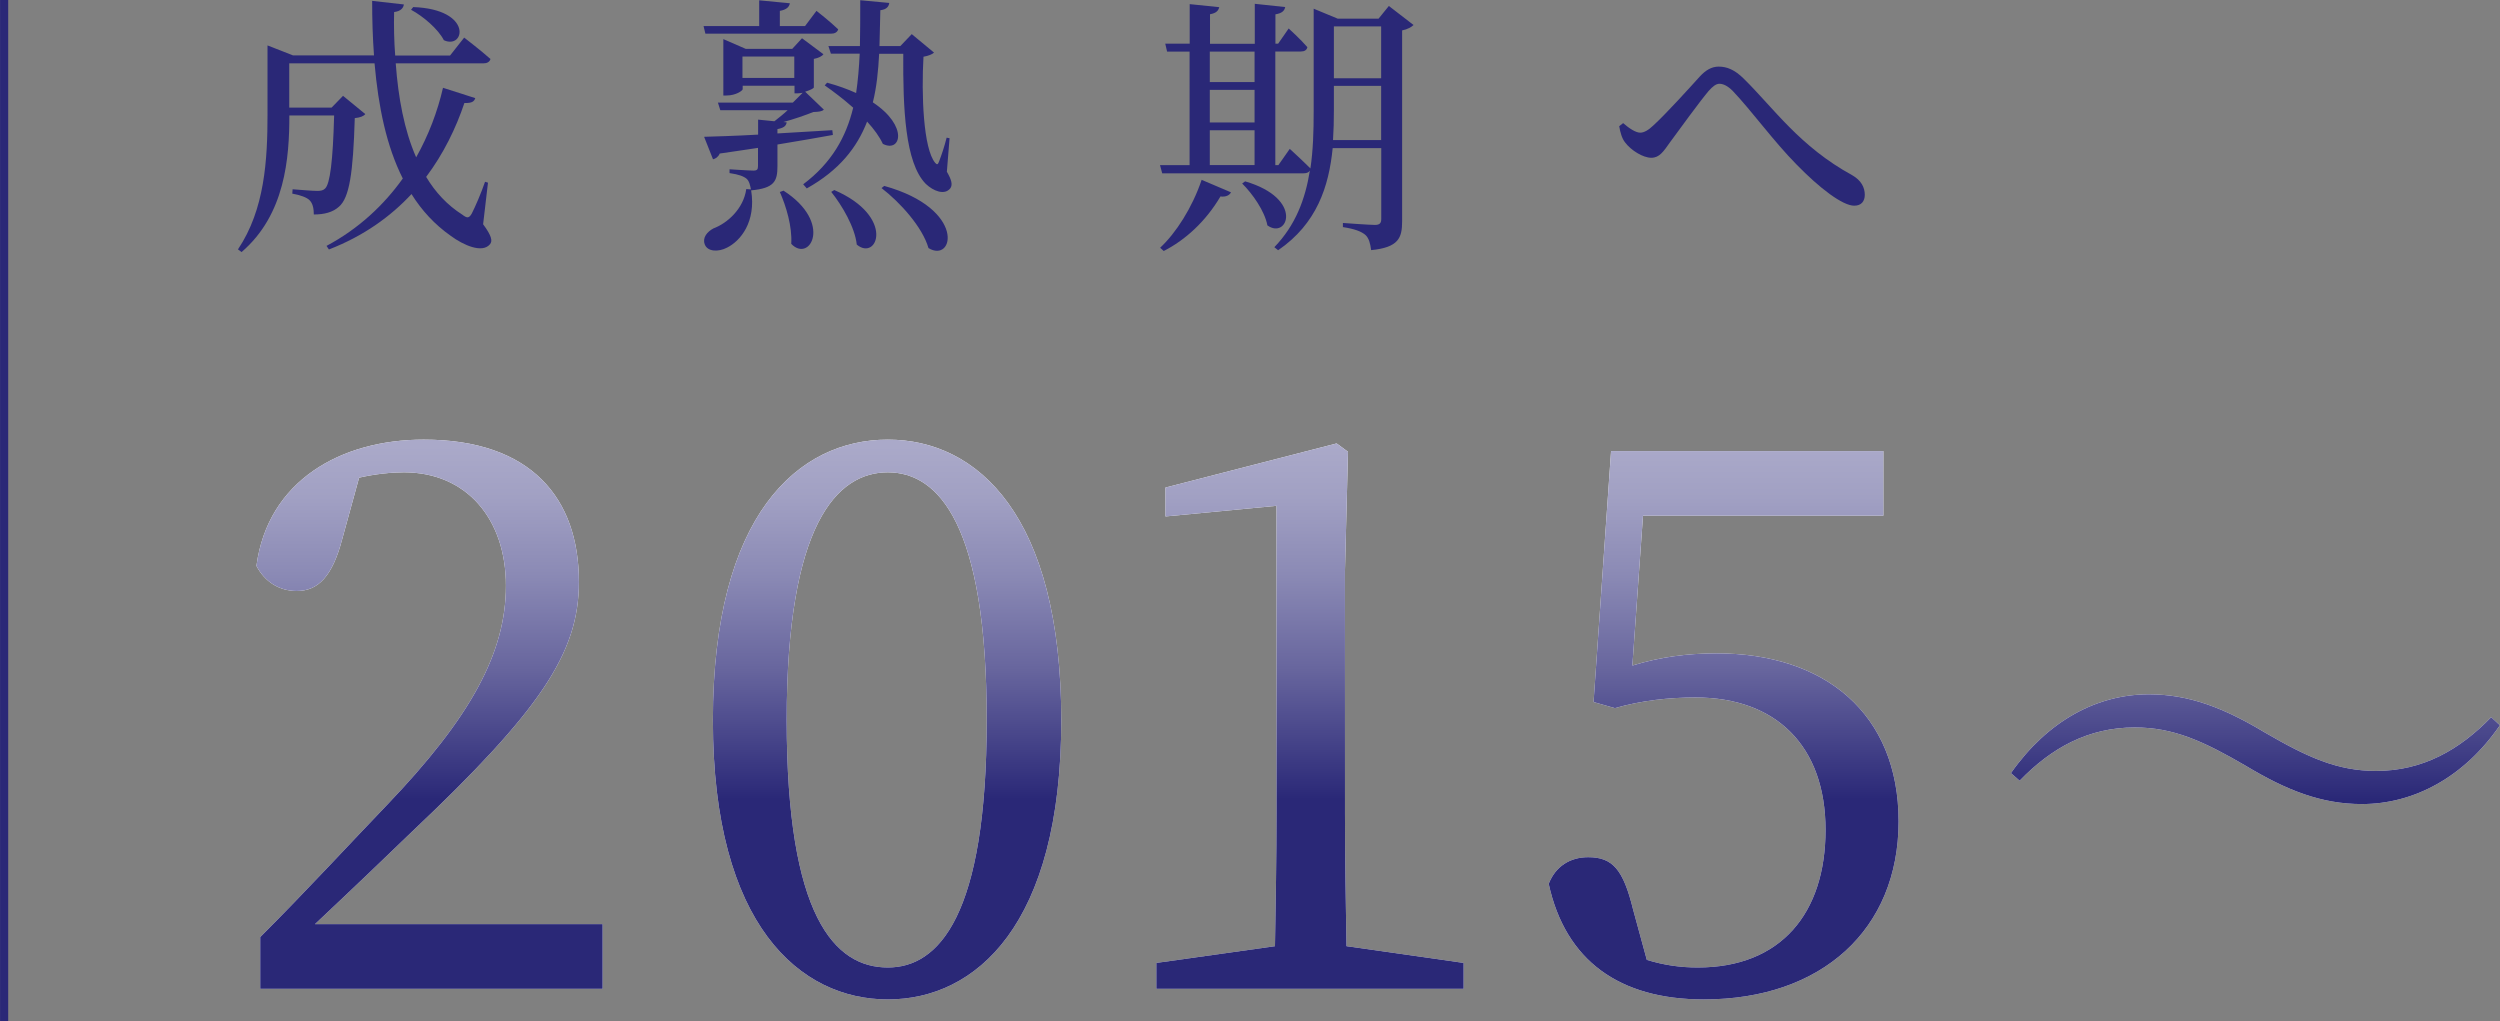 <?xml version="1.0" encoding="UTF-8"?><svg id="_レイヤー_2" xmlns="http://www.w3.org/2000/svg" xmlns:xlink="http://www.w3.org/1999/xlink" viewBox="0 0 230.08 94"><rect x="0" y="0" width="230.08" height="94" fill="#808080" stroke="none"/><defs><style>.cls-1{fill:#fff;}.cls-2{fill:#2a2877;}.cls-3{fill:none;stroke:#2a2877;stroke-miterlimit:10;stroke-width:.75px;}.cls-4{fill:url(#_名称未設定グラデーション_6);}</style><linearGradient id="_名称未設定グラデーション_6" x1="126.84" y1="73.58" x2="126.84" y2="34.43" gradientUnits="userSpaceOnUse"><stop offset="0" stop-color="#2a2877"/><stop offset=".06" stop-color="#36347f"/><stop offset=".31" stop-color="#68669e"/><stop offset=".53" stop-color="#8b8ab5"/><stop offset=".71" stop-color="#a1a0c3"/><stop offset=".83" stop-color="#aaa9c9"/></linearGradient></defs><g id="_会社案内"><g><g><g><path class="cls-1" d="M55.46,85.05v5.95H23.95v-4.76c4.2-4.2,8.26-8.61,11.62-12.11,7.77-8.12,10.99-14.07,10.99-20.23s-3.64-10.43-9.38-10.43c-1.12,0-2.59,.14-4.13,.49l-1.54,5.6c-.91,3.5-2.24,4.83-4.2,4.83-1.61,0-2.94-.84-3.71-2.31,1.05-7.84,7.77-11.62,15.4-11.62,9.87,0,14.28,5.39,14.28,13.09,0,6.58-3.57,11.83-15.33,22.96-2.17,2.1-5.46,5.25-8.96,8.54h26.46Z"/><path class="cls-1" d="M97.67,66.29c0,18.9-7.91,25.69-15.96,25.69s-16.1-6.79-16.1-25.69,7.84-25.83,16.1-25.83,15.96,7,15.96,25.83Zm-15.96,22.75c4.69,0,9.1-4.76,9.1-22.75s-4.41-22.82-9.1-22.82-9.31,4.76-9.31,22.82,4.41,22.75,9.31,22.75Z"/><path class="cls-1" d="M134.7,88.62v2.38h-28.28v-2.38l10.92-1.54c.07-4.06,.14-8.19,.14-12.25v-28.28l-10.22,.98v-2.66l15.75-4.06,1.05,.77-.28,10.99v22.26c0,4.06,.07,8.19,.14,12.25l10.78,1.54Z"/><path class="cls-1" d="M150.23,61.25c2.52-.77,4.97-1.12,7.77-1.12,9.94,0,16.73,5.53,16.73,15.47s-7.07,16.38-17.92,16.38c-7.77,0-12.74-3.57-14.28-10.64,.63-1.61,1.96-2.45,3.64-2.45,2.24,0,3.22,1.12,4.13,4.83l1.26,4.62c1.61,.49,3.08,.7,4.69,.7,7.63,0,11.76-4.97,11.76-12.67s-4.55-12.18-11.97-12.18c-2.45,0-4.97,.28-7.42,.98l-1.96-.56,1.61-23.1h25.06v5.95h-22.12l-.98,13.79Z"/><path class="cls-1" d="M196.47,66.95c-4.3,0-7.7,1.9-10.6,4.9l-.8-.7c3.4-4.85,7.95-7.25,12.7-7.25,3.7,0,6.9,1.25,10.65,3.5,3.95,2.3,6.7,3.55,10.25,3.55,4.3,0,7.7-1.95,10.6-4.95l.8,.75c-3.3,4.8-7.95,7.25-12.7,7.25-3.7,0-6.9-1.25-10.65-3.5-3.95-2.3-6.7-3.55-10.25-3.55Z"/></g><g><path class="cls-4" d="M55.46,85.05v5.95H23.95v-4.76c4.2-4.2,8.26-8.61,11.62-12.11,7.77-8.12,10.99-14.07,10.99-20.23s-3.64-10.43-9.38-10.43c-1.12,0-2.59,.14-4.13,.49l-1.54,5.6c-.91,3.5-2.24,4.83-4.2,4.83-1.61,0-2.94-.84-3.71-2.31,1.05-7.84,7.77-11.62,15.4-11.62,9.87,0,14.28,5.39,14.28,13.09,0,6.58-3.57,11.83-15.33,22.96-2.17,2.1-5.46,5.25-8.96,8.54h26.46Z"/><path class="cls-4" d="M97.67,66.29c0,18.9-7.91,25.69-15.96,25.69s-16.1-6.79-16.1-25.69,7.84-25.83,16.1-25.83,15.96,7,15.96,25.83Zm-15.96,22.75c4.69,0,9.1-4.76,9.1-22.75s-4.41-22.82-9.1-22.82-9.31,4.76-9.31,22.82,4.41,22.75,9.31,22.75Z"/><path class="cls-4" d="M134.7,88.62v2.38h-28.28v-2.38l10.92-1.54c.07-4.06,.14-8.19,.14-12.25v-28.28l-10.22,.98v-2.66l15.75-4.06,1.05,.77-.28,10.99v22.26c0,4.06,.07,8.19,.14,12.25l10.78,1.54Z"/><path class="cls-4" d="M150.23,61.25c2.52-.77,4.97-1.12,7.77-1.12,9.94,0,16.73,5.53,16.73,15.47s-7.07,16.38-17.92,16.38c-7.77,0-12.74-3.57-14.28-10.64,.63-1.61,1.96-2.45,3.64-2.45,2.24,0,3.22,1.12,4.13,4.83l1.26,4.62c1.61,.49,3.08,.7,4.69,.7,7.63,0,11.76-4.97,11.76-12.67s-4.55-12.18-11.97-12.18c-2.45,0-4.97,.28-7.42,.98l-1.96-.56,1.61-23.1h25.06v5.95h-22.12l-.98,13.79Z"/><path class="cls-4" d="M196.47,66.95c-4.3,0-7.7,1.9-10.6,4.9l-.8-.7c3.4-4.85,7.95-7.25,12.7-7.25,3.7,0,6.9,1.25,10.65,3.5,3.95,2.3,6.7,3.55,10.25,3.55,4.3,0,7.7-1.95,10.6-4.95l.8,.75c-3.3,4.8-7.95,7.25-12.7,7.25-3.7,0-6.9-1.25-10.65-3.5-3.95-2.3-6.7-3.55-10.25-3.55Z"/></g></g><g><path class="cls-2" d="M44.47,20.65c.8,1.08,.87,1.55,.62,1.83-.7,.85-2.42,.1-3.6-.77-1.47-1.03-2.67-2.33-3.62-3.85-1.92,2.07-4.42,3.87-7.6,5.1l-.22-.33c2.95-1.57,5.27-3.75,7.02-6.2-1.5-2.97-2.25-6.6-2.6-10.6h-7.85v4.07h3.9l1.05-1.08,2.05,1.68c-.17,.2-.47,.32-.97,.37-.15,5.1-.5,7.32-1.45,8.15-.57,.52-1.37,.72-2.32,.72,0-.5-.08-1-.38-1.3-.25-.28-.92-.5-1.6-.62l.03-.4c.65,.05,1.82,.15,2.27,.15,.35,0,.55-.05,.72-.22,.45-.42,.72-2.52,.83-6.72h-4.12c0,3.9-.38,9.12-4.4,12.57l-.33-.25c2.47-3.67,2.72-8.25,2.72-12.45V4.18l2.35,.92h7.45c-.12-1.62-.17-3.3-.17-5.02l2.92,.33c-.05,.32-.27,.62-.9,.7-.03,1.35,0,2.67,.1,4h5.05l1.3-1.65s1.52,1.17,2.42,1.97c-.08,.28-.33,.4-.65,.4h-8.07c.23,3.15,.78,6.15,1.88,8.65,1.15-2.05,1.97-4.22,2.47-6.4l2.97,.95c-.1,.32-.32,.47-1,.45-.78,2.32-1.92,4.67-3.52,6.8,.85,1.42,1.95,2.6,3.32,3.47,.45,.35,.62,.35,.88-.1,.32-.62,.87-1.9,1.22-2.92l.27,.08-.45,3.85ZM38.02,.65c5.57,.2,4.75,3.95,2.83,3.05-.53-1.03-1.9-2.2-3.02-2.8l.2-.25Z"/><path class="cls-2" d="M64.75,2.4h5.12V.03l2.82,.27c-.05,.35-.33,.6-.92,.7v1.4h2.32l1.05-1.4s1.25,.97,2,1.7c-.08,.28-.33,.4-.67,.4h-11.55l-.17-.7Zm11.9,10.02c-1.4,.25-3.07,.55-5.1,.88v2c0,1.37-.28,2.02-2.42,2.22,.47,2.92-1,4.67-2.22,5.27-.8,.42-1.8,.38-2.05-.3-.23-.6,.2-1.15,.8-1.47,1.27-.47,2.77-1.8,3.02-3.62l.43,.03c-.08-.4-.15-.75-.4-.98-.27-.22-.72-.4-1.57-.52v-.35s1.8,.12,2.2,.12c.35,0,.42-.12,.42-.42v-1.67c-1.08,.15-2.25,.35-3.52,.52-.15,.33-.38,.47-.62,.53l-.82-2.07c1.05-.03,2.82-.08,4.97-.2v-1.38l1.5,.15c.42-.33,.85-.67,1.22-1.02h-6.2l-.22-.7h6.9l.9-.9c-.15,.02-.3,.05-.45,.05h-.3v-.7h-4.77v.32c0,.12-.6,.58-1.5,.58h-.28V3.6l2.07,.9h4.27l.9-.98,1.97,1.47c-.12,.18-.45,.35-.88,.43v2.62c0,.1-.38,.27-.8,.4l1.72,1.65c-.17,.17-.47,.2-.97,.22-.7,.28-1.75,.65-2.75,.92l.3,.03c-.05,.35-.3,.52-.85,.62v.4c1.57-.1,3.3-.2,5.05-.3l.05,.42Zm-3.55-5.25v-1.97h-4.77v1.97h4.77Zm-1,10.37c4.6,2.95,2.42,6.7,.72,4.9,.1-1.57-.47-3.47-1.05-4.77l.33-.12Zm15.05-1.72c.42,.72,.55,1.2,.3,1.52-.52,.65-1.55,.25-2.25-.42-1.92-1.95-2.1-7.02-2.07-11.97h-2.22c-.08,1.57-.23,3.07-.58,4.47,3.32,2.2,2.57,4.67,.92,3.82-.3-.65-.82-1.37-1.45-2.05-.92,2.38-2.55,4.47-5.55,6.15l-.33-.38c2.62-1.97,3.95-4.35,4.6-7.05-.87-.77-1.82-1.5-2.62-2.05l.22-.25c1.03,.28,1.9,.6,2.67,.95,.17-1.15,.27-2.35,.33-3.62h-2.65l-.23-.7h2.9c.03-1.35,.03-2.75,.03-4.22l2.67,.25c-.05,.35-.25,.6-.82,.67-.03,1.12-.05,2.22-.08,3.3h1.92l1.05-1.1,2.05,1.7c-.15,.15-.5,.3-.97,.38-.2,3.45-.02,8.47,1.08,9.77,.17,.2,.25,.15,.35-.12,.25-.65,.5-1.4,.7-2.2l.27,.05-.25,3.1Zm-10.37,1.67c5.67,2.45,3.95,6.6,2.07,5.02-.17-1.6-1.35-3.6-2.35-4.85l.28-.17Zm4.6-.38c7.6,2.12,6.4,7.15,4.07,5.72-.55-1.92-2.6-4.2-4.32-5.52l.25-.2Z"/><path class="cls-2" d="M130.09,2.3c-.17,.18-.55,.4-1.05,.5V20.37c0,1.52-.32,2.4-2.85,2.65-.08-.6-.2-1.1-.53-1.4-.38-.32-.97-.55-2.07-.72v-.38s2.42,.18,2.95,.18c.45,0,.58-.18,.58-.55v-6.52h-4.47c-.35,3.53-1.45,6.95-5.02,9.4l-.35-.28c1.95-2.02,2.85-4.42,3.27-7.05-.1,.17-.3,.25-.57,.25h-13.02l-.2-.75h2.72V4.75h-2.07l-.17-.73h2.25V.38l2.72,.28c-.08,.32-.27,.55-.85,.65v2.72h4.12V.35l2.8,.3c-.07,.35-.3,.57-.9,.67v2.7h.25l.97-1.4s1.12,1.02,1.72,1.72c-.05,.27-.27,.4-.6,.4h-2.35V15.2h.28l1.05-1.5s1.15,1.05,1.9,1.8c.25-1.67,.3-3.42,.3-5.25V.8l2.22,.92h3.75l.95-1.17,2.27,1.75Zm-23.32,20.5c1.45-1.35,2.95-3.67,3.82-6.25l2.7,1.15c-.12,.25-.45,.45-.97,.38-1.35,2.3-3.25,4.02-5.22,5.02l-.33-.3Zm4.57-18.05v2.8h4.12v-2.8h-4.12Zm0,6.52h4.12v-3h-4.12v3Zm0,3.92h4.12v-3.2h-4.12v3.2Zm3.25,1.5c5.47,1.6,3.9,5.4,2.05,4.05-.25-1.33-1.38-2.92-2.32-3.85l.27-.2Zm12.52-3.8V7.9h-4.35v2.32c0,.88-.02,1.77-.08,2.67h4.42Zm-4.35-10.47V7.2h4.35V2.43h-4.35Z"/><path class="cls-2" d="M149,11.63l.38-.3c.57,.5,1.17,.88,1.57,.88,.35,0,.75-.22,1.25-.7,1.17-1.08,3.32-3.45,4.22-4.45,.55-.6,1.1-.93,1.75-.93,.75,0,1.47,.28,2.3,1.1,2.75,2.7,5.15,6.25,10,8.9,.82,.47,1.15,1.12,1.15,1.8,0,.6-.33,1-.97,1-1.08,0-3.2-1.62-5.32-3.8-2.12-2.15-4.07-4.87-5.87-6.77-.47-.47-.88-.65-1.22-.65-.3,0-.6,.22-1,.67-.88,1.05-2.65,3.5-3.55,4.72-.6,.85-.97,1.42-1.72,1.42s-1.85-.67-2.4-1.4c-.3-.37-.45-.92-.55-1.5Z"/></g><line class="cls-3" x1=".38" x2=".38" y2="94"/></g></g></svg>